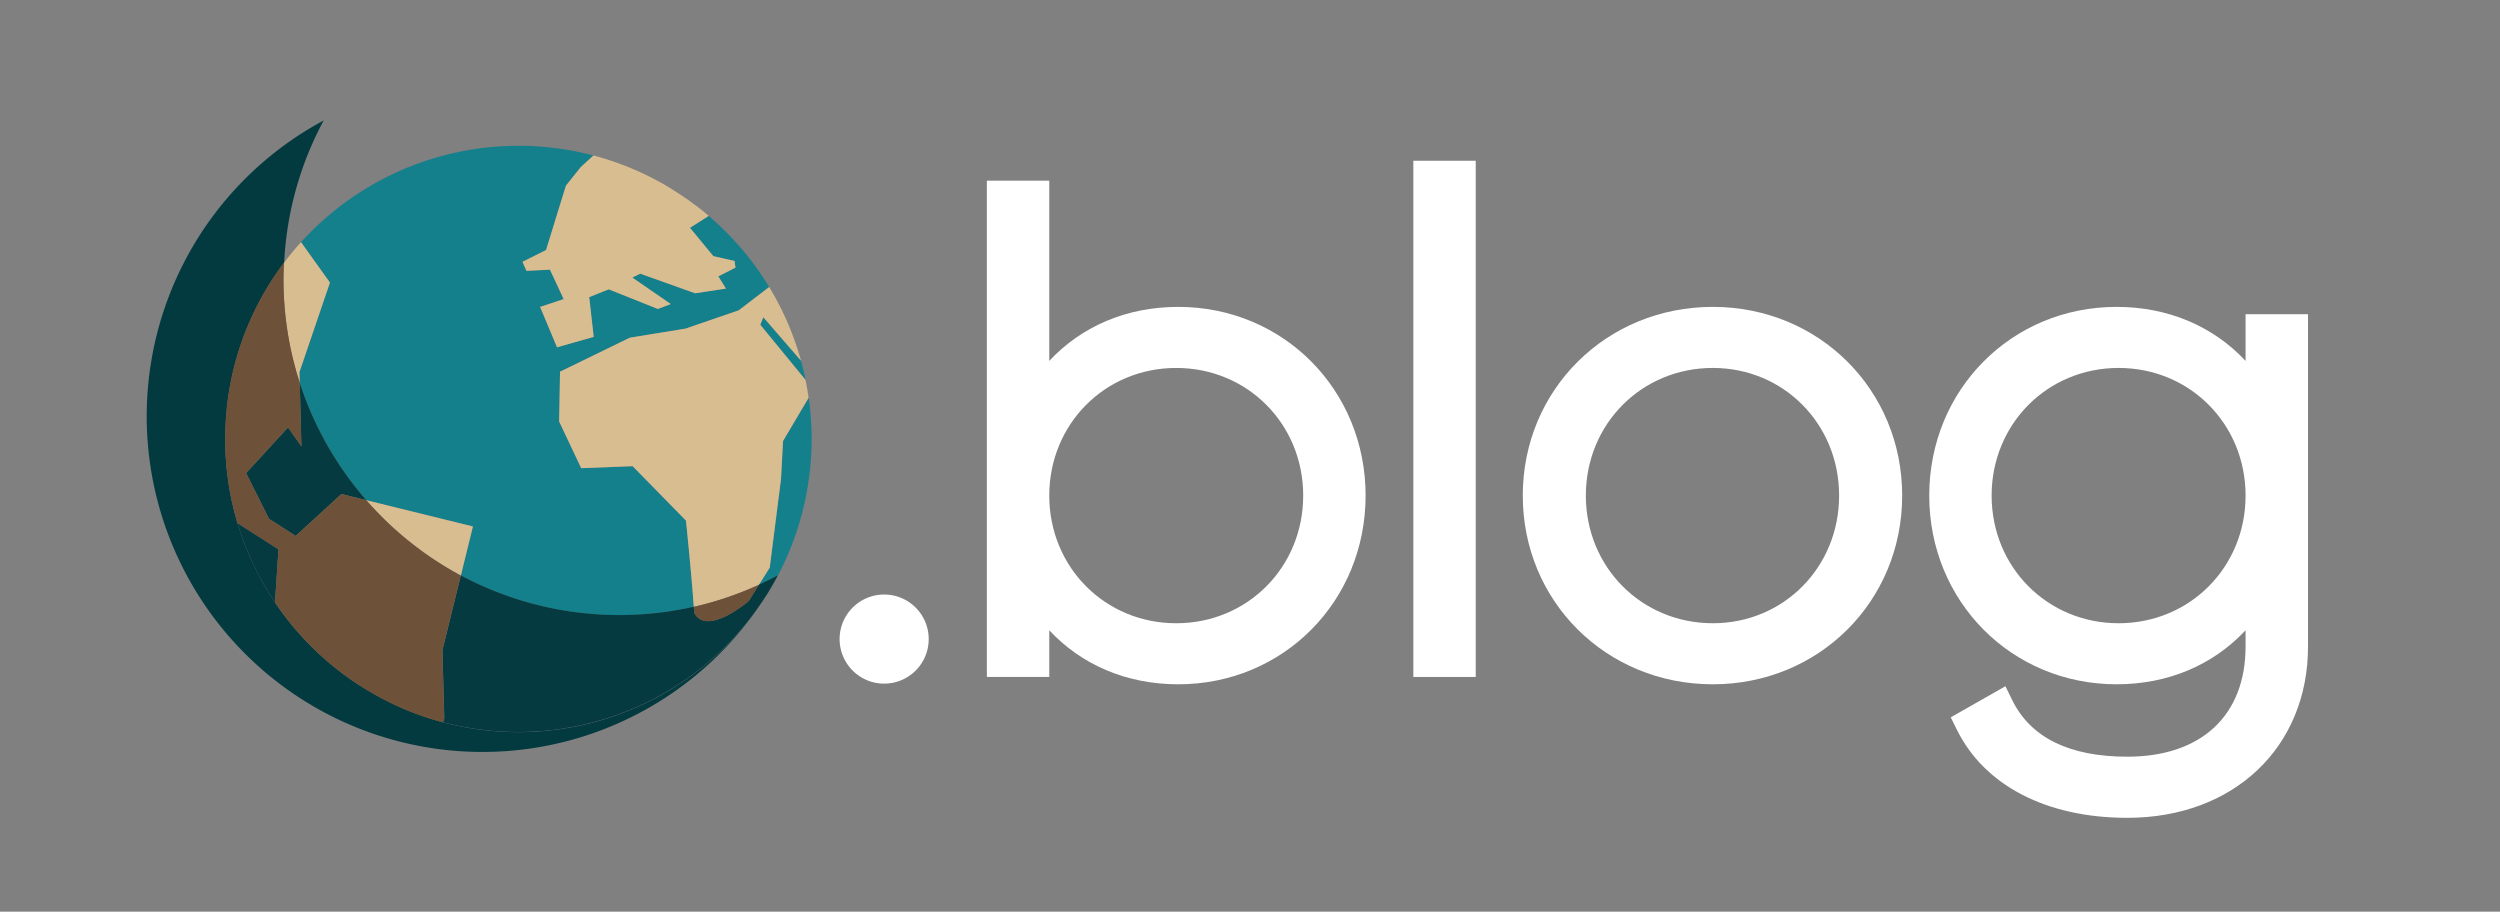 <?xml version="1.0" encoding="UTF-8"?> <svg xmlns="http://www.w3.org/2000/svg" viewBox="0 0 1331.74 485.63"><rect x="0" y="0" width="1331.74" height="485.63" fill="#808080" stroke="none"/><defs><style>.cls-1{fill:#14808c;}.cls-2{fill:#d8bd91;}.cls-3{fill:#893f0c;}.cls-4{fill:#033a40;}.cls-5{fill:#043a40;}.cls-6{fill:#6d5138;}.cls-7{fill:#fff;}</style></defs><title>Logo_vertical_blog_couleur_blanc</title><g id="Calque_26" data-name="Calque 26"><path class="cls-1" d="M333.33,88.43l1.44.58Z"></path><path class="cls-1" d="M365.31,105.58l1.48,1Z"></path><path class="cls-1" d="M368.59,107.93c.49.36,1,.71,1.45,1.08C369.56,108.64,369.08,108.29,368.59,107.93Z"></path><path class="cls-1" d="M338.91,90.76l1.67.74Z"></path><path class="cls-1" d="M349.84,96.08l1.67.91Z"></path><path class="cls-1" d="M353.4,98.05,355,99Z"></path><path class="cls-1" d="M346.23,94.21c.57.28,1.13.57,1.69.86C347.36,94.78,346.8,94.49,346.23,94.21Z"></path><path class="cls-1" d="M342.57,92.43c.57.27,1.14.53,1.71.81C343.71,93,343.14,92.7,342.57,92.43Z"></path><path class="cls-1" d="M362.09,103.4l1.39.91Z"></path><path class="cls-1" d="M356.9,100.11c.54.32,1.06.65,1.6,1C358,100.76,357.44,100.43,356.9,100.11Z"></path><path class="cls-1" d="M329.5,87l1.65.62Z"></path><path class="cls-1" d="M409.91,314.42l-.38.63Z"></path><path class="cls-1" d="M321.74,84.39l1.65.52Z"></path><path class="cls-1" d="M375,112.89l1.33,1.1Z"></path><path class="cls-1" d="M407.21,318.72l.6-.92Z"></path><path class="cls-1" d="M317.84,83.26l1.59.45Z"></path><path class="cls-1" d="M371.82,110.37l1.4,1.1Z"></path><path class="cls-1" d="M325.63,85.63l1.67.58Z"></path><path class="cls-1" d="M159.53,198.25l.15,5.67a178.58,178.58,0,0,0,35.45,62.54l56.79,14-6.43,26.13a179.24,179.24,0,0,0,124.1,16.67c-1-15.24-4.15-45.95-4.15-45.95l-28.41-29-27.42,1.07-11.75-24.85.47-26.54,37.16-18.11,29.68-4.84,28.33-9.73,16.22-12.47A157,157,0,0,0,377.51,115l-10,6.35L380,136.45,391.26,139l.5,3.55-9.14,4.64s3.23,5.23,4.07,6.52l-16.42,2.5L341,145.74l-4.18,2.09,20.45,14.1-6.87,2.61L324.3,154.1l-2.62,1-7.83,3.13.12,1.08,2.25,20.1L296.69,185l-9-21.5,12.54-4.18L293,143.65l-12.53.62-2.09-4.8,12.53-6.27,10.6-34.3L309.38,89l6.76-6.16A156.39,156.39,0,0,0,160.35,129l15.43,21.57Z"></path><path class="cls-1" d="M416.09,255.2l-6,47.12-5.73,9.15q5.13-2.36,10.08-5a156.31,156.31,0,0,0,16.37-94.54l-13.61,23Z"></path><path class="cls-1" d="M405,173l24.16,29.33q-1.06-5.18-2.47-10.24L406.61,169Z"></path><path class="cls-2" d="M430.82,211.84c-.45-3.16-1-6.31-1.61-9.41l-.07-.09c.64,3.16,1.18,6.36,1.63,9.58Z"></path><path class="cls-2" d="M426.74,192.19a155.39,155.39,0,0,0-17-39.34h0a155.25,155.25,0,0,1,16.95,39.24Z"></path><path class="cls-2" d="M365.17,175.06l-29.68,4.84L298.33,198l-.47,26.54,11.75,24.85L337,248.33l28.41,29s3.17,30.71,4.15,45.95a178.22,178.22,0,0,0,34.73-11.77l5.73-9.15,6-47.12,1.07-20.3,13.61-23c-.45-3.22-1-6.42-1.63-9.58L405,173l1.63-4,20.06,23.14a155.25,155.25,0,0,0-16.95-39.24L393.5,165.33Z"></path><path class="cls-2" d="M323.39,84.91c.75.23,1.5.48,2.24.72C324.89,85.39,324.14,85.14,323.39,84.91Z"></path><path class="cls-2" d="M373.22,111.47l1.76,1.42Z"></path><path class="cls-2" d="M331.15,87.6c.73.27,1.46.54,2.18.83C332.61,88.14,331.88,87.87,331.15,87.6Z"></path><path class="cls-2" d="M370,109l1.78,1.36Z"></path><path class="cls-2" d="M316.15,82.79h0l1.7.46Z"></path><path class="cls-2" d="M319.43,83.71l2.31.68Z"></path><path class="cls-2" d="M377.52,115c-.4-.35-.81-.67-1.21-1l1.2,1Z"></path><path class="cls-2" d="M363.48,104.31l1.83,1.27Z"></path><path class="cls-2" d="M355,99l1.86,1.11Z"></path><path class="cls-2" d="M358.5,101.09c1.21.76,2.41,1.53,3.59,2.31C360.91,102.62,359.71,101.85,358.5,101.09Z"></path><path class="cls-2" d="M344.28,93.24l2,1Z"></path><path class="cls-2" d="M347.92,95.07l1.92,1Z"></path><path class="cls-2" d="M351.51,97l1.89,1.06Z"></path><path class="cls-2" d="M334.77,89c1.39.57,2.77,1.15,4.14,1.75C337.54,90.16,336.16,89.58,334.77,89Z"></path><path class="cls-2" d="M366.79,106.62c.61.43,1.21.87,1.8,1.31C368,107.49,367.4,107.05,366.79,106.62Z"></path><path class="cls-2" d="M340.58,91.5c.67.3,1.33.62,2,.93C341.91,92.12,341.25,91.8,340.58,91.5Z"></path><path class="cls-2" d="M327.3,86.21l2.2.77Z"></path><path class="cls-2" d="M301.46,98.9l-10.6,34.3-12.53,6.27,2.09,4.8,12.53-.62,7.32,15.67-12.54,4.18,9,21.5,19.53-5.55L314,159.35l-.12-1.08,7.83-3.13,2.62-1,26.11,10.44,6.87-2.61-20.45-14.1,4.18-2.09,29.26,10.45,16.42-2.5c-.84-1.29-4.07-6.52-4.07-6.52l9.14-4.64-.5-3.55L380,136.45l-12.44-15.1,10-6.35-1.2-1-1.33-1.1-1.76-1.42-1.4-1.1L370,109c-.48-.37-1-.72-1.45-1.08s-1.19-.88-1.8-1.31l-1.48-1-1.83-1.27-1.39-.91c-1.18-.78-2.38-1.55-3.59-2.31-.54-.33-1.06-.66-1.6-1L355,99l-1.64-1L351.51,97l-1.67-.91-1.92-1c-.56-.29-1.12-.58-1.69-.86l-2-1c-.57-.28-1.14-.54-1.71-.81s-1.32-.63-2-.93l-1.67-.74c-1.37-.6-2.75-1.18-4.14-1.75l-1.44-.58c-.72-.29-1.45-.56-2.18-.83L329.5,87l-2.2-.77-1.67-.58c-.74-.24-1.49-.49-2.24-.72l-1.65-.52-2.31-.68-1.59-.45-1.7-.46L309.38,89Z"></path><path class="cls-2" d="M160.35,129l0,0q-4.77,5.26-9.05,11V140Q155.56,134.27,160.35,129Z"></path><path class="cls-2" d="M195.13,266.46a179.54,179.54,0,0,0,50.36,40.11l6.43-26.13Z"></path><path class="cls-2" d="M151,148.88a178.48,178.48,0,0,0,8.65,55l-.15-5.67,16.25-47.7L160.35,129q-4.78,5.28-9.08,11C151.13,142.92,151,145.89,151,148.88Z"></path><path class="cls-3" d="M409.53,315.05c-.56.92-1.14,1.84-1.72,2.75C408.39,316.89,409,316,409.53,315.05Z"></path><path class="cls-4" d="M276.13,390A156.36,156.36,0,0,1,236,384.75v0a155,155,0,0,1-20.58-7.06l-.35-.15c-1-.42-2-.85-2.94-1.29-.39-.17-.78-.36-1.17-.54-.69-.32-1.39-.64-2.07-1l-1.58-.77-1.61-.8c-.62-.31-1.23-.63-1.84-.95l-1.3-.68c-.68-.37-1.35-.73-2-1.11l-1.05-.58-2.19-1.26-.81-.48c-.79-.47-1.57-.95-2.35-1.43l-.56-.35L191,364.75l-.25-.17a156.52,156.52,0,0,1-64.26-85.95h0c-.06-.2-.11-.41-.18-.62-.4-1.38-.79-2.78-1.16-4.18l-.21-.75c-.4-1.56-.78-3.12-1.13-4.7-.12-.5-.22-1-.33-1.49-.25-1.16-.49-2.33-.71-3.5-.1-.53-.21-1.06-.31-1.59-.26-1.49-.51-3-.74-4.49-.1-.66-.19-1.32-.28-2-.13-.95-.25-1.91-.37-2.88-.09-.75-.18-1.51-.26-2.27-.11-1.11-.21-2.23-.31-3.35s-.17-2.27-.24-3.41c0-.78-.09-1.56-.13-2.34s-.08-1.84-.1-2.77c0-.7,0-1.4,0-2.1s0-1.62,0-2.43a155.51,155.51,0,0,1,31.34-93.87,177.76,177.76,0,0,1,21.06-75.72A178.82,178.82,0,1,0,407.21,318.72,156,156,0,0,1,276.13,390Z"></path><path class="cls-3" d="M193.54,366.36,191,364.75Z"></path><path class="cls-3" d="M124.93,273.07c-.4-1.56-.78-3.13-1.13-4.7C124.15,270,124.53,271.51,124.93,273.07Z"></path><path class="cls-3" d="M126.3,278c-.4-1.38-.79-2.78-1.16-4.18C125.51,275.22,125.9,276.62,126.3,278Z"></path><path class="cls-3" d="M120.8,250.17c-.11-1.11-.21-2.23-.31-3.35C120.59,247.94,120.69,249.06,120.8,250.17Z"></path><path class="cls-3" d="M122.45,261.79c-.27-1.49-.51-3-.74-4.49C121.94,258.8,122.19,260.3,122.45,261.79Z"></path><path class="cls-3" d="M121.43,255.32c-.13-.95-.25-1.91-.37-2.88C121.18,253.41,121.3,254.37,121.43,255.32Z"></path><path class="cls-3" d="M120.25,243.41c0-.78-.09-1.56-.13-2.34C120.16,241.85,120.2,242.63,120.25,243.41Z"></path><path class="cls-3" d="M120,238.3c0-.7,0-1.4,0-2.1C120,236.9,120,237.6,120,238.3Z"></path><path class="cls-5" d="M146.48,320.88l1.88-28.26-21.87-14a156.52,156.52,0,0,0,64.26,85.95A157.19,157.19,0,0,1,146.48,320.88Z"></path><path class="cls-5" d="M409.53,315.05l.38-.63q2.35-3.9,4.49-8-4.95,2.66-10.08,5l-5.43,8.66s-22.32,19.28-29.12,6.29c0-.95-.11-2-.18-3.18a179.24,179.24,0,0,1-124.1-16.67l-9.81,39.83,1,36.54-.72,1.81a156.31,156.31,0,0,0,171.24-66l.6-.92C408.39,316.89,409,316,409.53,315.05Z"></path><path class="cls-5" d="M153.44,227.68,131.1,252l12.19,24.36,14.21,9.13,24.37-22.33,13.26,3.27a178.58,178.58,0,0,1-35.45-62.54l.87,33.9Z"></path><path class="cls-3" d="M123.47,266.88c-.25-1.16-.49-2.33-.71-3.5C123,264.55,123.22,265.72,123.47,266.88Z"></path><path class="cls-3" d="M199.45,369.88l-2.19-1.26Z"></path><path class="cls-3" d="M212.09,376.28c-.39-.17-.78-.36-1.17-.54C211.31,375.92,211.7,376.11,212.09,376.28Z"></path><path class="cls-3" d="M205.66,373.2c-.62-.31-1.23-.63-1.84-.95C204.43,372.57,205,372.89,205.66,373.2Z"></path><path class="cls-3" d="M196.45,368.14c-.79-.47-1.57-.94-2.35-1.43C194.88,367.19,195.66,367.67,196.45,368.14Z"></path><path class="cls-3" d="M215.38,377.72l-.35-.15Z"></path><path class="cls-3" d="M202.52,371.57c-.68-.37-1.35-.73-2-1.11C201.17,370.84,201.84,371.2,202.52,371.57Z"></path><path class="cls-3" d="M208.85,374.77l-1.58-.77Z"></path><path class="cls-3" d="M120.12,241.07c0-.92-.08-1.84-.1-2.77C120,239.23,120.08,240.15,120.12,241.07Z"></path><path class="cls-3" d="M191,364.75l-.25-.17Z"></path><path class="cls-3" d="M120,236.2c0-.8,0-1.6,0-2.4A155.48,155.48,0,0,1,151.27,140v-.07a155.51,155.51,0,0,0-31.34,93.87C119.94,234.58,120,235.38,120,236.2Z"></path><path class="cls-3" d="M210.92,375.74c-.69-.32-1.39-.64-2.07-1C209.53,375.1,210.23,375.42,210.92,375.74Z"></path><path class="cls-3" d="M215,377.57c-1-.42-2-.85-2.94-1.29C213.06,376.72,214.05,377.15,215,377.57Z"></path><path class="cls-3" d="M236,384.78v0a153.61,153.61,0,0,1-20.59-7A155,155,0,0,0,236,384.78Z"></path><path class="cls-3" d="M203.82,372.25l-1.3-.68Z"></path><path class="cls-3" d="M125.14,273.82l-.21-.75Z"></path><path class="cls-3" d="M122.76,263.38c-.1-.53-.21-1.06-.31-1.59C122.55,262.32,122.66,262.85,122.76,263.38Z"></path><path class="cls-3" d="M207.27,374l-1.61-.8Z"></path><path class="cls-3" d="M123.8,268.37c-.12-.5-.22-1-.33-1.49C123.58,267.37,123.68,267.87,123.8,268.37Z"></path><path class="cls-3" d="M126.48,278.62h0c-.06-.21-.12-.42-.19-.63C126.37,278.21,126.42,278.42,126.48,278.62Z"></path><path class="cls-3" d="M194.1,366.71l-.56-.35Z"></path><path class="cls-3" d="M121.06,252.44c-.09-.75-.18-1.51-.26-2.27C120.88,250.93,121,251.69,121.06,252.44Z"></path><path class="cls-3" d="M197.26,368.62l-.81-.48Z"></path><path class="cls-3" d="M120.49,246.82c-.09-1.13-.17-2.27-.24-3.41C120.32,244.55,120.4,245.69,120.49,246.82Z"></path><path class="cls-3" d="M200.5,370.46l-1.05-.58Z"></path><path class="cls-3" d="M121.71,257.3c-.1-.66-.19-1.32-.28-2C121.52,256,121.61,256.64,121.71,257.3Z"></path><path class="cls-6" d="M369.77,326.42c6.8,13,29.12-6.29,29.12-6.29l5.43-8.66a178.22,178.22,0,0,1-34.73,11.77C369.66,324.39,369.73,325.47,369.77,326.42Z"></path><path class="cls-6" d="M195.13,266.46l-13.26-3.27L157.5,285.52l-14.21-9.13L131.1,252l22.34-24.35,7.11,10.14-.87-33.9a178.48,178.48,0,0,1-8.65-55c0-3,.1-6,.24-8.91A155.48,155.48,0,0,0,120,233.8c0,.8,0,1.6,0,2.4s0,1.4,0,2.1c0,.93.06,1.85.1,2.77s.08,1.56.13,2.34c.07,1.14.15,2.28.24,3.41s.2,2.24.31,3.35c.08.76.17,1.52.26,2.27.12,1,.24,1.93.37,2.88.09.66.18,1.32.28,2,.23,1.5.47,3,.74,4.49.1.53.21,1.06.31,1.59.22,1.17.46,2.34.71,3.5.11.49.21,1,.33,1.49.35,1.57.73,3.14,1.13,4.7l.21.75c.37,1.4.76,2.8,1.16,4.18.07.21.13.42.19.63l21.87,14-1.88,28.26a157.19,157.19,0,0,0,44.27,43.7l.25.17,2.54,1.61.56.35c.78.49,1.56,1,2.35,1.43l.81.48,2.19,1.26,1.05.58c.67.38,1.34.74,2,1.11l1.3.68c.61.32,1.22.64,1.84.95l1.61.8,1.58.77c.68.33,1.38.65,2.07,1,.39.18.78.37,1.17.54,1,.44,2,.87,2.94,1.29l.35.15a153.61,153.61,0,0,0,20.59,7l.72-1.81-1-36.54,9.81-39.83A179.54,179.54,0,0,1,195.13,266.46Z"></path></g><g id="Calque_16" data-name="Calque 16"><path class="cls-7" d="M470.5,316.71a23.73,23.73,0,0,0,0,47.45,23.73,23.73,0,1,0,0-47.45Z"></path><path class="cls-7" d="M627.64,163.48c-27.39,0-51.41,10.25-68.7,28.77v-96H525.7V360.61h33.24V335.75c17.29,18.52,41.31,28.77,68.7,28.77,56,0,99.81-44.16,99.81-100.52S683.6,163.48,627.64,163.48ZM626.57,196c37.93,0,67.64,29.86,67.64,68s-29.71,68-67.64,68-67.63-29.87-67.63-68S588.65,196,626.57,196Z"></path><rect class="cls-7" x="752.88" y="85.63" width="33.23" height="274.98"></rect><path class="cls-7" d="M912.41,163.48c-56.76,0-101.23,44.16-101.23,100.52s44.47,100.52,101.23,100.52c56.56,0,100.87-44.16,100.87-100.52S969,163.48,912.41,163.48Zm0,168.52c-37.93,0-67.64-29.87-67.64-68s29.71-68,67.64-68c37.73,0,67.28,29.86,67.28,68S950.14,332,912.41,332Z"></path><path class="cls-7" d="M1196.21,167.39v24.86c-17.29-18.51-41.32-28.77-68.7-28.77-56,0-99.81,44.16-99.81,100.52s43.84,100.52,99.81,100.52c27.38,0,51.41-10.26,68.7-28.77v8.59c0,36.79-23.56,58.75-63,58.75-30.87,0-51.5-10.14-61.32-30.16l-3.61-7.37-29.12,16.55,3.22,6.54c14.73,29.85,47.83,47,90.83,47,56.67,0,96.26-37.54,96.26-91.28V167.39ZM1128.57,332c-37.93,0-67.64-29.87-67.64-68s29.71-68,67.64-68,67.64,29.86,67.64,68S1166.5,332,1128.57,332Z"></path></g></svg> 